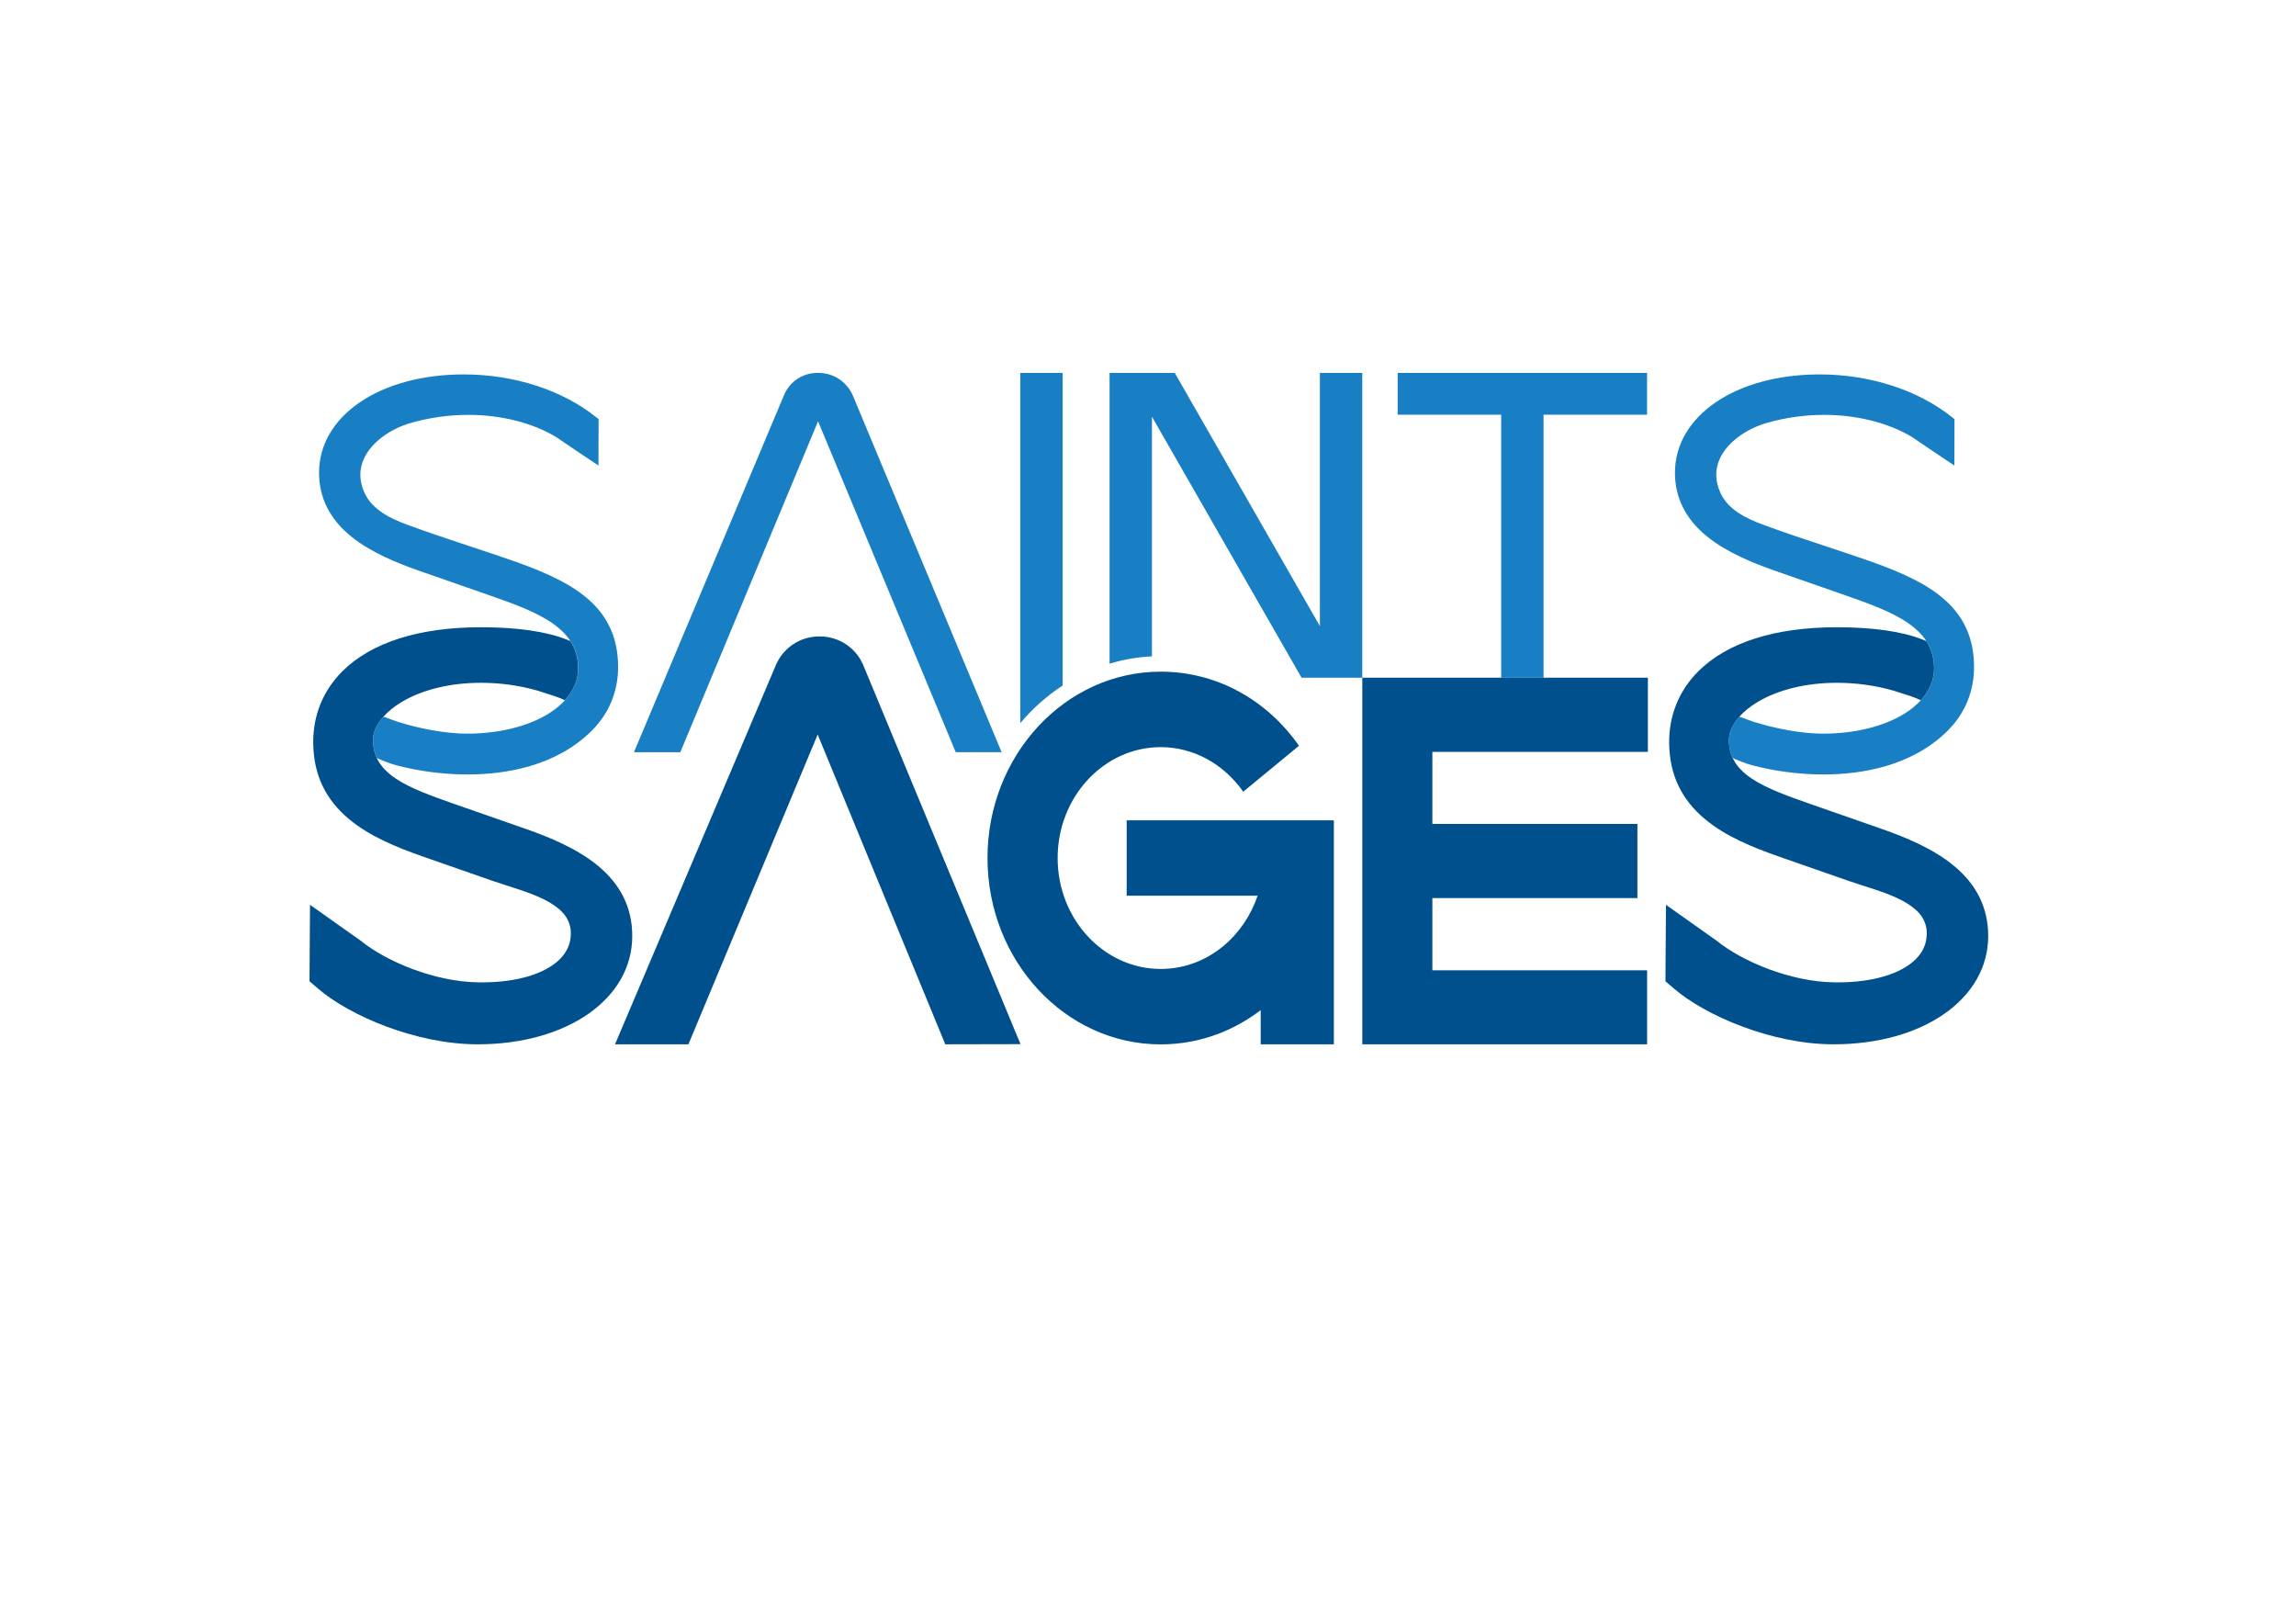 <?xml version="1.0" encoding="utf-8"?>
<!-- Generator: Adobe Illustrator 24.0.0, SVG Export Plug-In . SVG Version: 6.00 Build 0)  -->
<svg version="1.1" xmlns="http://www.w3.org/2000/svg" xmlns:xlink="http://www.w3.org/1999/xlink" x="0px" y="0px"
	 viewBox="0 0 1190.55 841.89" style="enable-background:new 0 0 1190.55 841.89;" xml:space="preserve">
<style type="text/css">
	.st0{display:none;}
	.st1{display:inline;}
	.st2{stroke:#00498B;stroke-width:3;stroke-miterlimit:10;}
	.st3{fill:#187FC4;}
	.st4{fill:#00508E;}
	.st5{fill:none;}
</style>
<g id="图层_2" class="st0">
	<g class="st1">
		<path class="st2" d="M475.04,905c-18.74,31.64-47.62,55.92-82.34,73.73c35.02,13.83,75.27,23.35,117.98,28.26
			c-3.99,4.61-9.22,12.9-11.98,18.74c-47.31-6.14-91.55-18.13-129.65-35.64c-40.25,16.9-86.02,27.65-132.11,33.49
			c-1.54-5.22-5.53-13.52-8.91-18.13c40.86-4.92,82.03-13.21,118.59-27.04c-28.57-15.98-52.84-36.25-70.66-60.52l3.38-1.84h-32.26
			v-19.05h210.14l3.99-0.92L475.04,905z M380.1,1127.74h124.73v19.66H234.78v-19.66h124.43v-54.07h-90.94v-19.05h90.94v-38.4h20.89
			v38.4h89.71v19.05H380.1V1127.74z M298.99,916.06c17.2,20.89,41.48,38.71,70.66,52.84c29.49-13.52,54.69-31.03,72.2-52.84H298.99z
			"/>
		<path class="st2" d="M680.06,1018.37c0,10.75-2.46,15.36-9.83,18.43c-7.68,3.07-19.66,3.07-38.71,3.07
			c-0.92-4.92-3.38-11.98-6.14-16.9c13.83,0.61,26.42,0.31,30.11,0.31c3.69-0.31,4.92-1.23,4.92-4.92v-35.95l-52.84,7.99
			l-2.46-18.13c15.05-1.84,34.1-4.61,55.3-7.99v-35.95h-51.31v-18.13h51.31v-32.57h19.66v32.57h45.16v18.13h-45.16v33.18l47.62-6.76
			l0.92,17.51l-48.54,7.07V1018.37z M645.65,1050.01h193.86v107.22h-20.89v-12.29h-153v13.21h-19.97V1050.01z M665.62,1068.45v58.37
			h153v-58.37H665.62z M876.69,948.32v17.82H834.6v76.5h-19.66v-76.5H762.4c-2.15,27.65-9.83,54.99-37.17,76.5
			c-3.07-4.3-9.83-10.45-14.75-13.21c30.42-23.96,34.1-54.99,34.1-83.57v-43.63h2.15c36.56-5.53,78.34-13.52,101.69-21.81
			l16.28,14.13c-26.73,8.91-66.36,16.59-101.69,21.51v30.11v2.15H876.69z"/>
		<path class="st2" d="M1243.16,1126.21v19.66H981.71v-250.7h254.38v19.36h-234.11v211.68H1243.16z M1131.03,1034.65
			c-0.31,1.84-0.61,3.99-1.23,5.84l2.76-2.46c28.88,20.58,65.44,50.69,83.57,70.36l-14.44,13.83
			c-15.67-18.43-48.54-47.01-76.81-68.2c-11.06,24.58-36.25,48.85-90.63,66.67c-2.76-4.3-8.6-11.67-12.6-15.67
			c62.37-18.43,82.64-45.16,88.79-70.36h-90.33v-18.13h92.78c0.31-2.46,0.31-4.92,0.31-7.37v-39.02h-50.08
			c-7.99,10.45-16.59,20.28-25.81,27.65c-3.38-2.77-11.98-7.99-16.59-10.45c19.97-15.98,37.79-39.94,47.31-65.44l19.35,4.61
			c-3.38,8.6-7.68,17.51-12.29,25.5h140.4v18.13h-82.03v39.02c0,2.46,0,4.92-0.31,7.37h96.78v18.13H1131.03z"/>
		<path class="st2" d="M1625,916.37v18.74h-210.45v70.05c0,47.01-6.76,110.91-48.54,153c-3.07-4.3-10.75-11.67-15.05-14.13
			c27.96-27.96,37.79-64.52,41.48-98.93c-14.44,9.52-28.57,18.43-41.78,26.42l-7.68-18.74c13.52-6.76,31.64-17.2,51-28.57
			c0.31-6.45,0.31-12.9,0.31-19.05v-88.79h109.37c-3.07-11.06-7.99-24.27-12.29-35.02l19.66-4.3c5.84,11.98,11.37,27.34,14.44,39.33
			H1625z M1376.15,998.71c-5.84-13.83-19.05-37.48-29.49-54.99l15.36-7.07c10.75,16.9,24.27,39.94,30.11,53.15L1376.15,998.71z
			 M1614.25,981.19c-21.51,20.28-52.84,41.78-80.49,56.22v95.55c0,12.29-3.38,17.82-13.21,20.89c-9.83,3.07-26.11,3.07-51.31,3.07
			c-1.23-5.84-4.61-13.52-7.07-18.74c19.66,0.61,38.71,0.31,43.93,0.31c5.22-0.31,6.76-1.54,6.76-5.84v-103.54
			c20.59-9.52,43.93-24.89,61.75-39.33h-139.17v-18.43h159.76l4.61-1.23L1614.25,981.19z"/>
		<g>
			<path d="M269.42,320.79L36.99-237.76l-232.51,558.56c-0.07,0.16-0.22,0.26-0.39,0.26h-77.38c-0.3,0-0.51-0.31-0.39-0.59
				l253.32-602.67c9.48-22.55,31.56-37.22,56.02-37.22h2.11c25.44,0,48.39,15.29,58.19,38.77l250.79,601.12
				c0.12,0.28-0.09,0.59-0.39,0.59h-76.54C269.65,321.06,269.49,320.95,269.42,320.79z"/>
			<polygon points="1437.07,-319.43 1262.26,-319.43 1190.69,-319.43 1015.88,-319.43 1015.88,-248.86 1190.69,-248.86 
				1190.69,213.85 1262.26,213.85 1262.26,-248.86 1437.07,-248.86 			"/>
			<path d="M450.08,208.45v-527.88h-71.57v591.36C399.3,247.25,423.41,225.82,450.08,208.45z"/>
			<path d="M884.56-319.43v427.52L639.47-319.43h-38.56h-42.39h-29.17v490.95c22.92-6.9,46.88-11.12,71.57-12.33v-404.67
				l252.52,440.49h31.13v0.21h71.57v-514.65H884.56z"/>
			<path d="M-751.81-43.37c33.68,27.32,78.17,45.03,113.2,57.41l121.95,42.55c37.19,13.09,75.64,26.62,103.82,45.91
				c13.74,9.41,24.17,19.56,31.51,30.79c0.06,0.02,0.12,0.04,0.18,0.06c8.91,13.73,13.21,29.06,13.21,46.61
				c0,1.88-0.1,3.76-0.25,5.62c0,0.02,0,0.03,0,0.05c-0.07,0.84-0.15,1.68-0.25,2.52c-0.03,0.25-0.07,0.5-0.1,0.75
				c-0.09,0.71-0.18,1.41-0.29,2.12c-0.15,0.97-0.33,1.94-0.52,2.9c-0.06,0.29-0.13,0.58-0.19,0.87c-0.14,0.66-0.27,1.32-0.44,1.97
				c-0.09,0.34-0.18,0.69-0.27,1.04c-5.88,22.59-23.04,43.19-49.76,59.27c-35.01,21.07-83.35,32.67-136.12,32.67
				c-33.6,0-77.67-7.62-117.92-20.38L-697,261c-15,16-20,29.1-20,41c0,10.91,2.8,18.91,7,28c10.1,4.86,24.23,10.42,34.27,13.05
				c9.32,2.45,18.36,4.44,19.95,4.78v0c32.9,7.09,67.68,10.84,100.56,10.84h1.95h0.02c61.38-0.27,147.32-13.34,208.16-74.11
				c29.55-29.5,44.88-67.46,44.32-109.78c-0.58-45.38-16.45-81.47-48.51-110.35c-26.53-23.9-64.84-43.9-124.2-64.87
				c-26.86-9.48-53.52-18.29-79.3-26.82c-34.76-11.5-70.71-23.4-105.68-36.4c-25.93-9.63-57.37-24.35-70.47-52.97
				c-9.29-20.29-9.58-39.99-0.86-58.56c12.52-26.66,43.31-49.73,80.35-60.2c30.98-8.74,63.17-13.17,95.67-13.17
				c54.82,0,107.06,13.02,147.08,36.65c0.3,0.18,1.08,0.64,2.15,1.38c17.89,12.42,55.64,37.51,56.02,37.77l14.59,9.69l0.19-78.28
				l-3.45-2.79c-57.38-46.27-139.15-72.8-224.36-72.8c-141.57,0-244.32,69.86-244.32,166.12
				C-805.87-108.63-787.68-72.48-751.81-43.37z"/>
			<path d="M251.87,814.3L36.35,291.17L-181.97,814.3h-123.92L-34.2,173.86c12.4-29.22,41.03-48.23,72.77-48.31l1.51,0
				c32.12-0.08,61.12,19.23,73.43,48.9l265.42,639.58L251.87,814.3z"/>
			<polygon points="956.17,814.3 956.17,195.22 1438.48,195.22 1438.48,320.45 1074.51,320.45 1074.51,442.15 1420.78,442.15 
				1420.78,567.38 1074.51,567.38 1074.51,814.3 			"/>
			<path d="M615.76,814.43c-161.32,0-292.57-141.17-292.57-314.69s131.25-314.69,292.57-314.69c92.46,0,177.54,45.56,233.43,125
				l-0.8,0.84l-96.73,79.65l2.88-3.52c-33.33-47.38-83.91-74.56-138.78-74.56c-96.01,0-174.12,84.02-174.12,187.29
				c0,103.27,78.11,187.29,174.12,187.29c38.62,0,75.21-13.4,105.81-38.75c26.29-21.78,46.49-51.57,57.77-84.91H558.21V436.11
				h349.93v378.18H784.57v-57.7c-21.46,16.38-44.75,29.51-69.47,39.15C683.27,808.14,649.85,814.43,615.76,814.43z"/>
			<path d="M-292.69,563.49c-9.48-18.32-23.46-35.23-41.55-50.28c-35.98-29.93-83.54-48.95-121-62.19l-121.9-42.52
				c-37.74-13.28-73.39-25.83-98.7-42.69c-26.48-17.63-38.81-38.35-38.81-65.2c0-22.15,18.06-46.19,48.32-64.31
				c34.97-20.94,82.53-32.47,133.94-32.47c32.84,0,65.13,4.49,95.98,13.34c7.69,2.45,14.52,4.65,19.96,6.41
				c2.55,0.82,4.8,1.55,6.7,2.16c6.97,2.23,13.35,4.81,19.13,7.54c14.67-15.97,22.49-34.2,22.49-53.32
				c0-17.54-4.3-32.88-13.21-46.61c-0.17-0.06-0.34-0.13-0.52-0.19l-6.01-2.4c-33.88-13.53-83.86-20.69-144.56-20.69
				c-104.28,0-185.18,25.73-233.93,74.42c-32.78,32.74-49.79,74.81-49.18,121.67c0.68,52.82,20.55,94.74,60.76,128.16
				c34.9,29.02,79.81,47.18,123.19,62.49l119.98,41.84c7.14,2.46,14.57,4.83,22.44,7.35l0.71,0.23
				c26.71,8.53,54.33,17.36,75.25,30.38c22.34,13.91,32.75,29.96,32.75,50.51c0,16.79-6.46,31.6-19.21,44.02
				c-25.11,24.48-72.8,38.51-130.84,38.52c-0.01,0-0.01,0-0.02,0c-1.89,0-3.79-0.02-5.74-0.05c-74.8-0.88-156.45-35.8-198.45-69.85
				l-0.24-0.19l-85.98-60.91l-0.85,129.14l14.35,12.36c52.99,45.62,165.47,94.11,269.55,94.11c151.33,0,261.16-76.85,261.16-182.73
				C-276.73,606.85-282.1,583.95-292.69,563.49z"/>
			<path d="M1538.19-43.37c33.68,27.32,78.17,45.03,113.2,57.41l121.95,42.55c37.19,13.09,75.64,26.62,103.82,45.91
				c13.74,9.41,24.17,19.56,31.51,30.79c0.06,0.02,0.12,0.04,0.18,0.06c8.91,13.73,13.21,29.06,13.21,46.61
				c0,1.88-0.1,3.76-0.25,5.62c0,0.02,0,0.03,0,0.05c-0.07,0.84-0.15,1.68-0.25,2.52c-0.03,0.25-0.07,0.5-0.1,0.75
				c-0.09,0.71-0.18,1.41-0.29,2.12c-0.15,0.97-0.33,1.94-0.52,2.9c-0.06,0.29-0.13,0.58-0.19,0.87c-0.14,0.66-0.27,1.32-0.44,1.97
				c-0.09,0.34-0.18,0.69-0.27,1.04c-5.88,22.59-23.04,43.19-49.76,59.27c-35.01,21.07-83.35,32.67-136.12,32.67
				c-33.6,0-77.67-7.62-117.92-20.38L1593,261c-15,16-20,29.1-20,41c0,10.91,2.8,18.91,7,28c10.1,4.86,24.23,10.42,34.27,13.05
				c9.32,2.45,18.36,4.44,19.95,4.78v0c32.9,7.09,67.68,10.84,100.56,10.84h1.95h0.02c61.38-0.27,147.32-13.34,208.16-74.11
				c29.55-29.5,44.88-67.46,44.32-109.78c-0.58-45.38-16.45-81.47-48.51-110.35c-26.53-23.9-64.84-43.9-124.2-64.87
				c-26.86-9.48-53.52-18.29-79.3-26.82c-34.76-11.5-70.71-23.4-105.68-36.4c-25.93-9.63-57.37-24.35-70.47-52.97
				c-9.29-20.29-9.58-39.99-0.86-58.56c12.52-26.66,43.31-49.73,80.35-60.2c30.98-8.74,63.17-13.17,95.67-13.17
				c54.82,0,107.06,13.02,147.08,36.65c0.3,0.18,1.08,0.64,2.15,1.38c17.89,12.42,55.64,37.51,56.02,37.77l14.59,9.69l0.19-78.28
				l-3.45-2.79c-57.38-46.27-139.15-72.8-224.36-72.8c-141.57,0-244.32,69.86-244.32,166.12
				C1484.13-108.63,1502.32-72.48,1538.19-43.37z"/>
			<path d="M1997.31,563.49c-9.48-18.32-23.46-35.23-41.55-50.28c-35.98-29.93-83.54-48.95-121-62.19l-121.9-42.52
				c-37.74-13.28-73.39-25.83-98.7-42.69c-26.48-17.63-38.81-38.35-38.81-65.2c0-22.15,18.06-46.19,48.32-64.31
				c34.97-20.94,82.53-32.47,133.94-32.47c32.84,0,65.13,4.49,95.98,13.34c7.69,2.45,14.52,4.65,19.96,6.41
				c2.55,0.82,4.8,1.55,6.7,2.16c6.97,2.23,13.35,4.81,19.13,7.54c14.67-15.97,22.49-34.2,22.49-53.32
				c0-17.54-4.3-32.88-13.21-46.61c-0.17-0.06-0.34-0.13-0.52-0.19l-6.01-2.4c-33.88-13.53-83.86-20.69-144.56-20.69
				c-104.28,0-185.18,25.73-233.93,74.42c-32.78,32.74-49.78,74.81-49.18,121.67c0.68,52.82,20.55,94.74,60.76,128.16
				c34.9,29.02,79.81,47.18,123.19,62.49l119.98,41.84c7.14,2.46,14.57,4.83,22.44,7.35l0.71,0.23
				c26.71,8.53,54.33,17.36,75.25,30.38c22.34,13.91,32.75,29.96,32.75,50.51c0,16.79-6.46,31.6-19.21,44.02
				c-25.11,24.48-72.8,38.51-130.84,38.52c-0.01,0-0.01,0-0.02,0c-1.89,0-3.79-0.02-5.74-0.05c-74.8-0.88-156.45-35.8-198.45-69.85
				l-0.24-0.19l-85.98-60.91l-0.85,129.14l14.35,12.36c52.99,45.62,165.47,94.11,269.55,94.11c151.33,0,261.16-76.85,261.16-182.73
				C2013.27,606.85,2007.9,583.95,1997.31,563.49z"/>
		</g>
		<rect x="956" y="689" width="481" height="125"/>
	</g>
</g>
<g id="图层_1">
	<g>
		<path class="st3" d="M495.55,389.9l-71.36-171.49L352.8,389.9c-0.02,0.05-0.07,0.08-0.12,0.08h-23.76c-0.09,0-0.16-0.1-0.12-0.18
			l77.78-185.04c2.91-6.92,9.69-11.43,17.2-11.43h0.65c7.81,0,14.86,4.7,17.87,11.9l77,184.56c0.04,0.09-0.03,0.18-0.12,0.18h-23.5
			C495.62,389.98,495.57,389.95,495.55,389.9z"/>
		<path class="st3" d="M551.02,355.41V193.34h-21.97V374.9C535.43,367.32,542.83,360.74,551.02,355.41z"/>
		<path class="st3" d="M684.41,193.34V324.6l-75.25-131.26h-33.81v150.73c7.04-2.12,14.39-3.41,21.97-3.79V216.04l77.57,135.31
			l31.49,0V193.34H684.41z"/>
		<path class="st4" d="M490.16,541.42l-66.17-160.61l-67.03,160.61h-38.05l83.42-196.63c3.81-8.97,12.6-14.81,22.34-14.83l0.46,0
			c9.86-0.02,18.77,5.9,22.55,15.01l81.49,196.37L490.16,541.42z"/>
		<path class="st5" d="M945.18,380.37c16.2,0,31.04-3.56,41.79-10.03c3.63-2.19,6.64-4.64,9.03-7.3c-1.78-0.84-3.74-1.63-5.87-2.31
			c-0.58-0.19-1.27-0.41-2.06-0.66c-1.67-0.54-3.77-1.21-6.13-1.97c-9.47-2.72-19.39-4.09-29.47-4.09
			c-15.78,0-30.39,3.54-41.12,9.97c-3.8,2.28-6.98,4.86-9.41,7.59l7.03,2.56C921.33,378.03,934.86,380.37,945.18,380.37z"/>
		<path class="st3" d="M996,363.03c-2.39,2.66-5.4,5.12-9.03,7.3c-10.75,6.47-25.59,10.03-41.79,10.03
			c-10.32,0-23.85-2.34-36.21-6.26l-7.03-2.56c-3.5,3.93-5.43,8.14-5.43,12.16c0,3.39,0.64,6.46,1.96,9.27
			c3.05,1.43,7.08,2.99,9.99,3.75c2.86,0.75,5.64,1.36,6.13,1.47v0c10.1,2.18,20.78,3.33,30.88,3.33h0.6h0.01
			c18.84-0.08,45.23-4.1,63.91-22.75c9.07-9.06,13.78-20.71,13.61-33.7c-0.18-13.93-5.05-25.01-14.9-33.88
			c-8.15-7.34-19.91-13.48-38.13-19.92c-8.25-2.91-16.43-5.62-24.35-8.23c-10.67-3.53-21.71-7.18-32.45-11.18
			c-7.96-2.96-17.61-7.48-21.64-16.26c-2.85-6.23-2.94-12.28-0.26-17.98c3.84-8.19,13.3-15.27,24.67-18.48
			c9.51-2.68,19.4-4.05,29.37-4.05c16.83,0,32.87,4,45.16,11.25c0.09,0.05,0.33,0.2,0.66,0.43c5.49,3.81,17.08,11.52,17.2,11.6
			l4.48,2.98l0.06-24.03l-1.06-0.86c-17.62-14.21-42.72-22.35-68.88-22.35c-43.47,0-75.01,21.45-75.01,51
			c0,12.95,5.59,24.05,16.6,32.99c10.34,8.39,24,13.82,34.76,17.63l37.44,13.06c11.42,4.02,23.22,8.17,31.88,14.1
			c4.22,2.89,7.42,6.03,9.67,9.47c2.74,4.22,4.06,8.92,4.06,14.31C1002.9,352.53,1000.5,358.13,996,363.03z"/>
		<path class="st4" d="M1026.06,464.42c-2.91-5.62-7.2-10.82-12.76-15.44c-11.05-9.19-25.65-15.03-37.15-19.09l-37.43-13.06
			c-11.59-4.08-22.53-7.93-30.3-13.11c-4.79-3.19-8.07-6.71-9.96-10.74c-1.32-2.82-1.96-5.89-1.96-9.27c0-4.02,1.93-8.23,5.43-12.16
			c2.42-2.72,5.6-5.31,9.41-7.59c10.74-6.43,25.34-9.97,41.12-9.97c10.08,0,20,1.38,29.47,4.09c2.36,0.75,4.46,1.43,6.13,1.97
			c0.78,0.25,1.47,0.48,2.06,0.66c2.14,0.69,4.1,1.48,5.87,2.31c4.51-4.9,6.9-10.5,6.9-16.37c0-5.39-1.32-10.09-4.06-14.31
			c-0.05-0.02-0.11-0.04-0.16-0.06l-1.85-0.74c-10.4-4.16-25.75-6.35-44.38-6.35c-32.02,0-56.85,7.9-71.82,22.85
			c-10.06,10.05-15.29,22.97-15.1,37.36c0.21,16.22,6.31,29.09,18.65,39.35c10.72,8.91,24.51,14.48,37.82,19.19l36.84,12.85
			c2.19,0.76,4.47,1.48,6.89,2.26l0.22,0.07c8.2,2.62,16.68,5.33,23.1,9.33c6.86,4.27,10.05,9.2,10.05,15.51
			c0,5.16-1.98,9.7-5.9,13.52c-7.71,7.51-22.35,11.83-40.17,11.83c0,0,0,0-0.01,0c-0.58,0-1.16,0-1.76-0.01
			c-22.96-0.27-48.03-10.99-60.93-21.45l-0.07-0.06l-26.4-18.7l-0.26,39.65l4.41,3.79c16.27,14.01,50.8,28.89,82.76,28.89
			c46.46,0,80.18-23.59,80.18-56.1C1030.96,477.73,1029.31,470.7,1026.06,464.42z"/>
		<polygon class="st3" points="800.38,215 854.05,215 854.05,193.34 724.73,193.34 724.73,215 778.41,215 778.41,351.35 
			800.38,351.35 		"/>
		<polygon class="st4" points="854.48,389.8 854.48,351.35 706.4,351.35 706.4,541.42 854.08,541.42 854.08,503.05 742.73,503.05 
			742.73,465.61 849.05,465.61 849.05,427.16 742.73,427.16 742.73,389.8 		"/>
		<path class="st4" d="M584.22,425.31v39.07h67.89c-3.46,10.23-9.66,19.38-17.74,26.07c-9.4,7.78-20.63,11.9-32.49,11.9
			c-29.48,0-53.46-25.8-53.46-57.5c0-31.71,23.98-57.5,53.46-57.5c16.85,0,32.53,8.57,42.77,23.11l28.66-23.6l0.24-0.26
			c-17.16-24.39-43.28-38.38-71.67-38.38c-49.53,0-89.83,43.34-89.83,96.62s40.3,96.62,89.83,96.62c10.47,0,20.73-1.93,30.5-5.74
			c7.59-2.96,14.74-6.99,21.33-12.02v17.72h37.94V425.31H584.22z"/>
		<path class="st5" d="M242.09,380.37c16.2,0,31.04-3.56,41.79-10.03c3.63-2.19,6.64-4.64,9.03-7.3c-1.78-0.84-3.74-1.63-5.87-2.31
			c-0.58-0.19-1.27-0.41-2.06-0.66c-1.67-0.54-3.77-1.21-6.13-1.97c-9.47-2.72-19.39-4.09-29.47-4.09
			c-15.78,0-30.39,3.54-41.12,9.97c-3.8,2.28-6.98,4.86-9.4,7.59l7.03,2.56C218.24,378.03,231.77,380.37,242.09,380.37z"/>
		<path class="st3" d="M292.91,363.03c-2.39,2.66-5.4,5.12-9.03,7.3c-10.75,6.47-25.59,10.03-41.79,10.03
			c-10.32,0-23.85-2.34-36.21-6.26l-7.03-2.56c-3.5,3.93-5.43,8.14-5.43,12.16c0,3.39,0.64,6.46,1.96,9.27
			c3.05,1.43,7.08,2.99,9.99,3.75c2.86,0.75,5.64,1.36,6.13,1.47v0c10.1,2.18,20.78,3.33,30.88,3.33h0.6h0.01
			c18.84-0.08,45.23-4.1,63.91-22.75c9.07-9.06,13.78-20.71,13.61-33.7c-0.18-13.93-5.05-25.01-14.89-33.88
			c-8.15-7.34-19.91-13.48-38.13-19.92c-8.25-2.91-16.43-5.62-24.35-8.23c-10.67-3.53-21.71-7.18-32.45-11.18
			c-7.96-2.96-17.61-7.48-21.64-16.26c-2.85-6.23-2.94-12.28-0.26-17.98c3.84-8.19,13.3-15.27,24.67-18.48
			c9.51-2.68,19.4-4.05,29.37-4.05c16.83,0,32.87,4,45.16,11.25c0.09,0.05,0.33,0.2,0.66,0.43c5.49,3.81,17.08,11.52,17.2,11.6
			l4.48,2.98l0.06-24.03l-1.06-0.86c-17.62-14.21-42.72-22.35-68.88-22.35c-43.47,0-75.01,21.45-75.01,51
			c0,12.95,5.59,24.05,16.6,32.99c10.34,8.39,24,13.82,34.76,17.63l37.44,13.06c11.42,4.02,23.22,8.17,31.88,14.1
			c4.22,2.89,7.42,6.03,9.67,9.47c2.74,4.22,4.06,8.92,4.06,14.31C299.81,352.53,297.41,358.13,292.91,363.03z"/>
		<path class="st4" d="M322.97,464.42c-2.91-5.62-7.2-10.82-12.76-15.44c-11.05-9.19-25.65-15.03-37.15-19.09l-37.43-13.06
			c-11.59-4.08-22.53-7.93-30.3-13.11c-4.79-3.19-8.07-6.71-9.96-10.74c-1.32-2.82-1.96-5.89-1.96-9.27c0-4.02,1.93-8.23,5.43-12.16
			c2.42-2.72,5.6-5.31,9.4-7.59c10.74-6.43,25.34-9.97,41.12-9.97c10.08,0,20,1.38,29.47,4.09c2.36,0.75,4.46,1.43,6.13,1.97
			c0.78,0.25,1.47,0.48,2.06,0.66c2.14,0.69,4.1,1.48,5.87,2.31c4.51-4.9,6.9-10.5,6.9-16.37c0-5.39-1.32-10.09-4.06-14.31
			c-0.05-0.02-0.11-0.04-0.16-0.06l-1.85-0.74c-10.4-4.16-25.75-6.35-44.38-6.35c-32.02,0-56.85,7.9-71.82,22.85
			c-10.06,10.05-15.29,22.97-15.1,37.36c0.21,16.22,6.31,29.09,18.65,39.35c10.72,8.91,24.51,14.48,37.82,19.19l36.84,12.85
			c2.19,0.76,4.47,1.48,6.89,2.26l0.22,0.07c8.2,2.62,16.68,5.33,23.1,9.33c6.86,4.27,10.05,9.2,10.05,15.51
			c0,5.16-1.98,9.7-5.9,13.52c-7.71,7.51-22.35,11.83-40.17,11.83c0,0,0,0-0.01,0c-0.58,0-1.16,0-1.76-0.01
			c-22.96-0.27-48.03-10.99-60.93-21.45l-0.07-0.06l-26.4-18.7l-0.26,39.65l4.41,3.79c16.27,14.01,50.8,28.89,82.76,28.89
			c46.46,0,80.18-23.59,80.18-56.1C327.87,477.73,326.22,470.7,322.97,464.42z"/>
	</g>
</g>
</svg>
